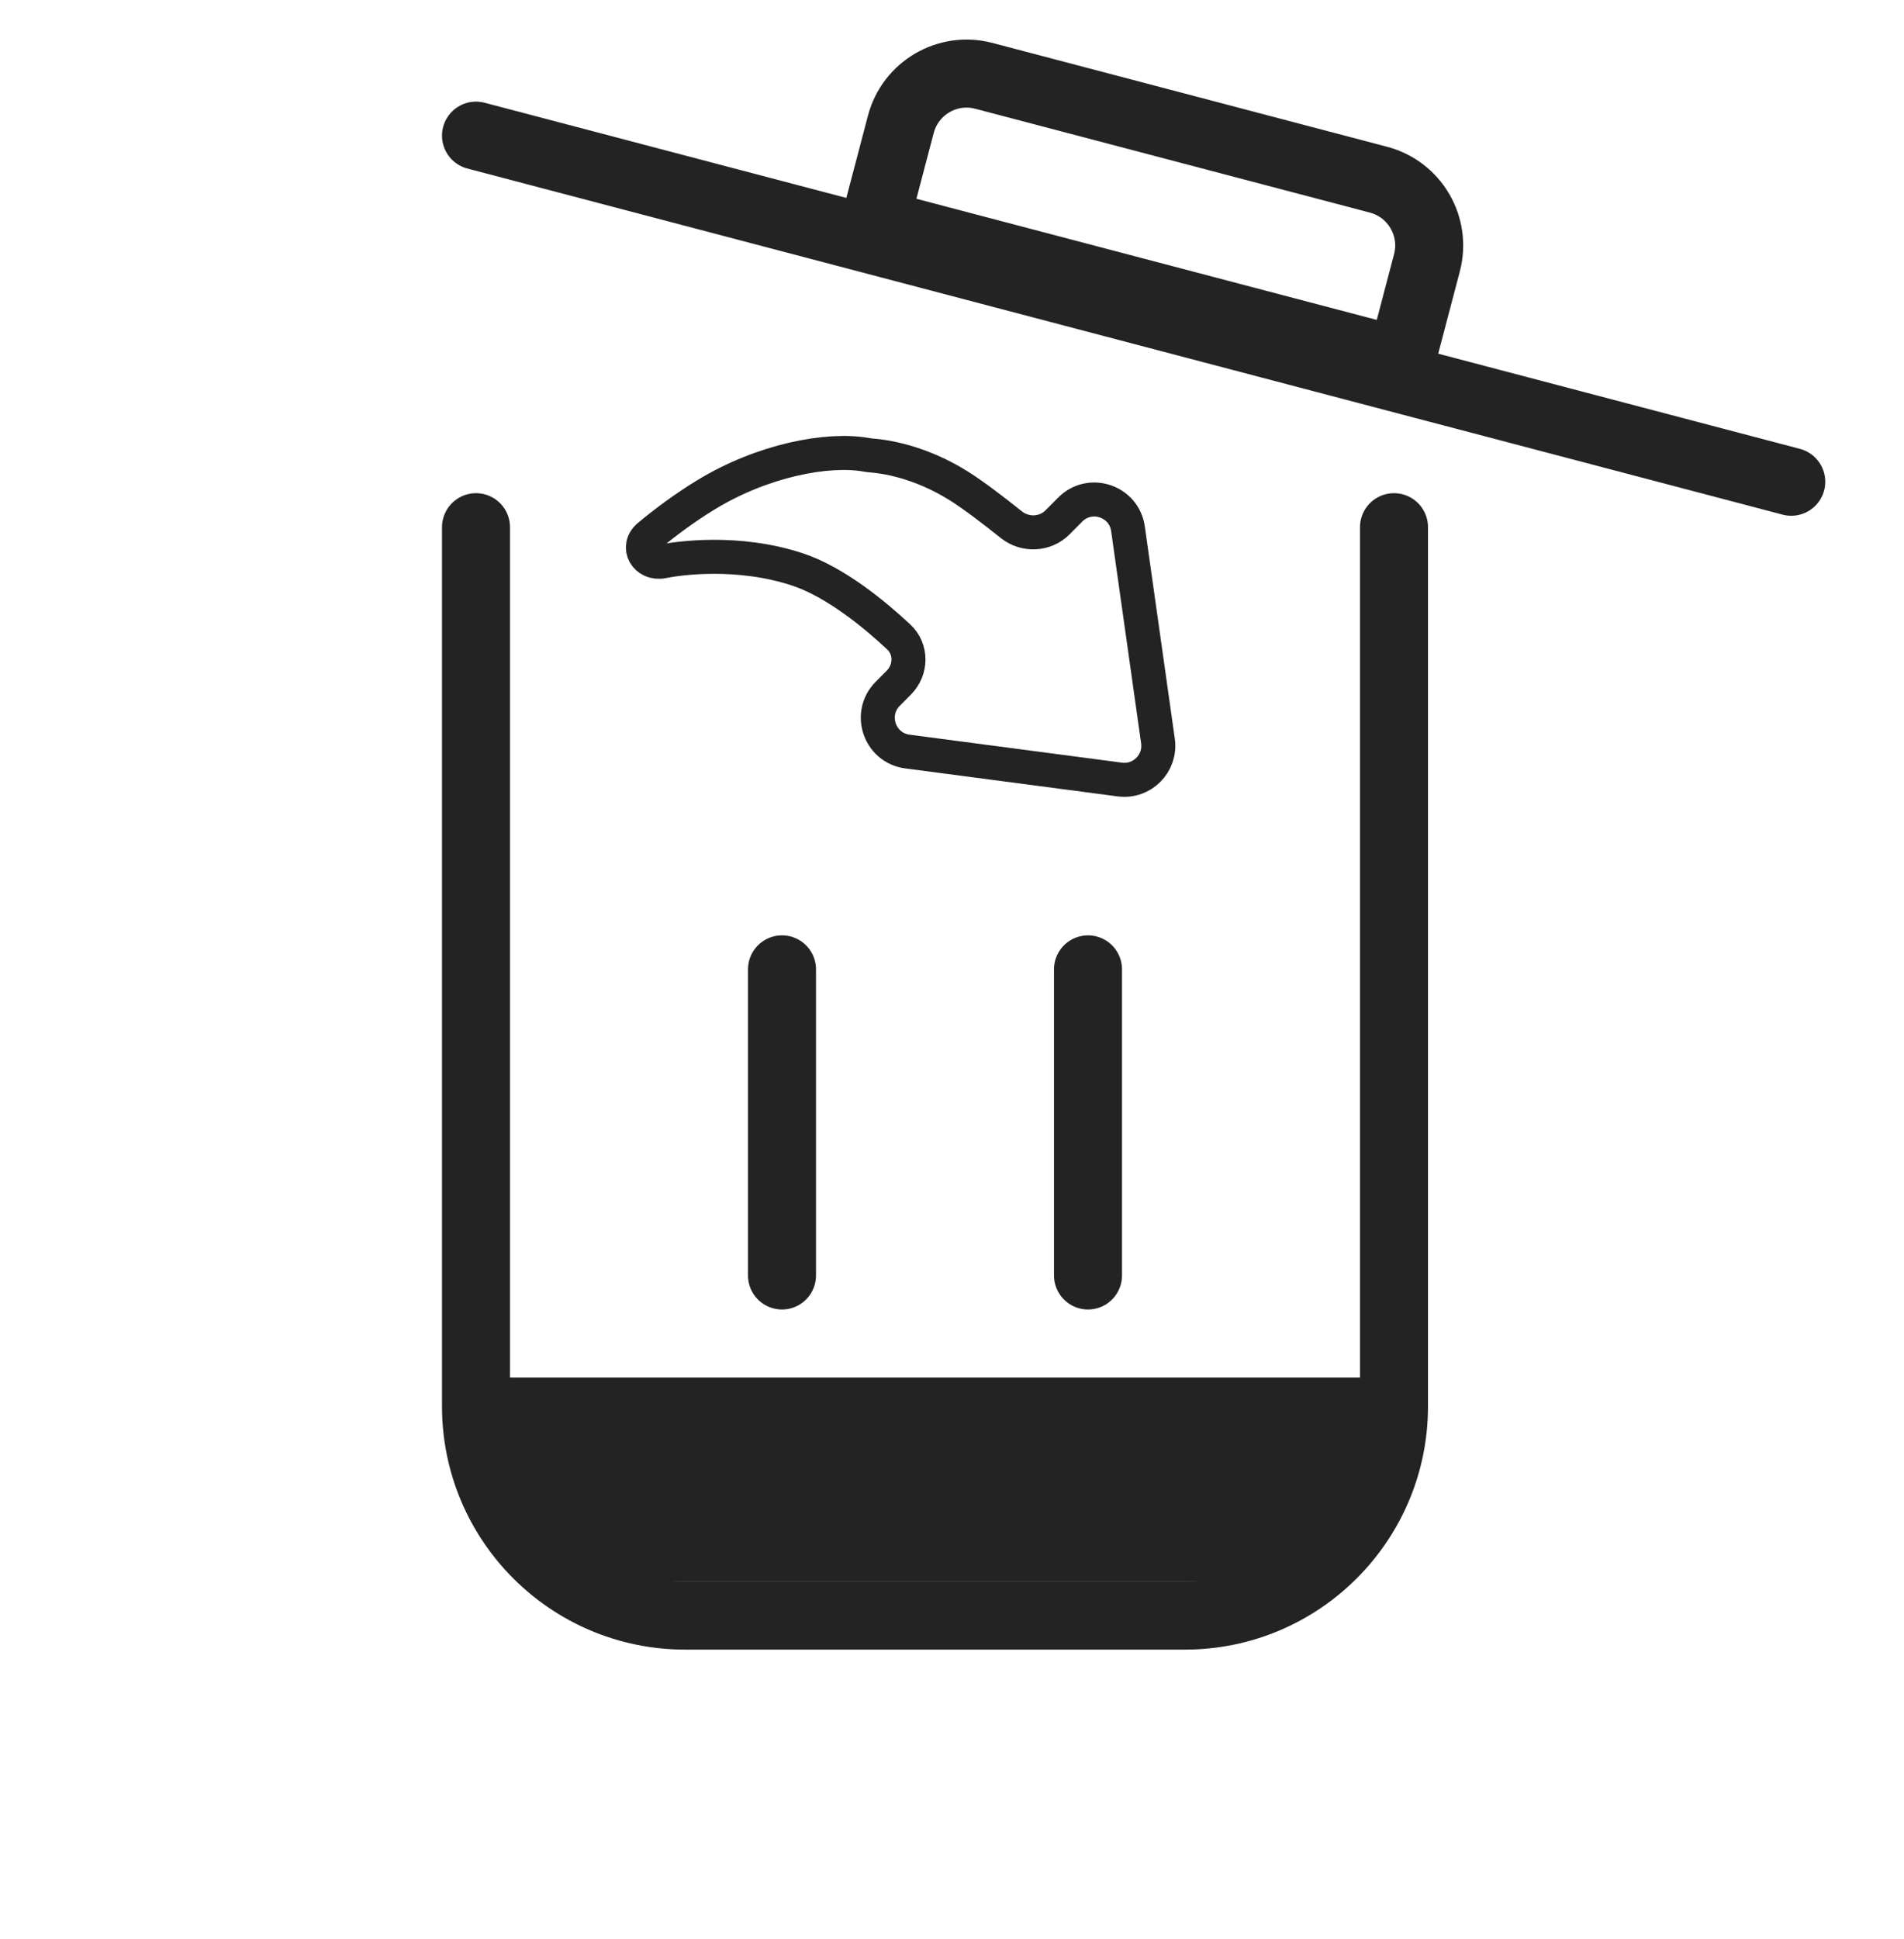 <svg width="56" height="57" viewBox="0 0 56 57" fill="none" xmlns="http://www.w3.org/2000/svg">
<path d="M14 3.988L52.684 14.164" stroke="#232323" stroke-width="2" stroke-linecap="round"/>
<path d="M28.938 2.23L40.544 5.283C41.612 5.564 42.25 6.658 41.969 7.726L41.206 10.627L25.732 6.557L26.495 3.656C26.776 2.587 27.87 1.949 28.938 2.23Z" stroke="#232323" stroke-width="2"/>
<path d="M14 40.5H41V43.5C41 45.157 39.657 46.5 38 46.5H17C15.343 46.5 14 45.157 14 43.5V40.5Z" fill="#232323"/>
<line x1="23" y1="28.5" x2="23" y2="37.5" stroke="#232323" stroke-width="2" stroke-linecap="round"/>
<line x1="32" y1="28.5" x2="32" y2="37.5" stroke="#232323" stroke-width="2" stroke-linecap="round"/>
<path d="M25.666 13.395C25.601 13.39 25.536 13.382 25.471 13.37C24.352 13.172 22.434 13.526 20.751 14.556C20.109 14.949 19.542 15.376 19.083 15.758C18.698 16.078 19.002 16.605 19.493 16.505V16.505C19.942 16.413 21.704 16.159 23.467 16.746C24.576 17.116 25.73 18.07 26.433 18.726C26.821 19.09 26.81 19.692 26.436 20.07L26.108 20.4C25.526 20.988 25.868 21.988 26.688 22.096L32.937 22.919C33.593 23.005 34.15 22.442 34.058 21.788L33.176 15.547C33.06 14.728 32.058 14.396 31.476 14.983L31.108 15.354C30.741 15.724 30.152 15.751 29.745 15.426C29.271 15.047 28.657 14.574 28.21 14.292C27.038 13.555 25.985 13.419 25.666 13.395Z" stroke="#232323"/>
<path d="M14 15.5V41.347C14 44.745 16.755 47.5 20.153 47.5H34.847C38.245 47.5 41 44.745 41 41.347V15.5" stroke="#232323" stroke-width="2" stroke-linecap="round"/>
</svg>
